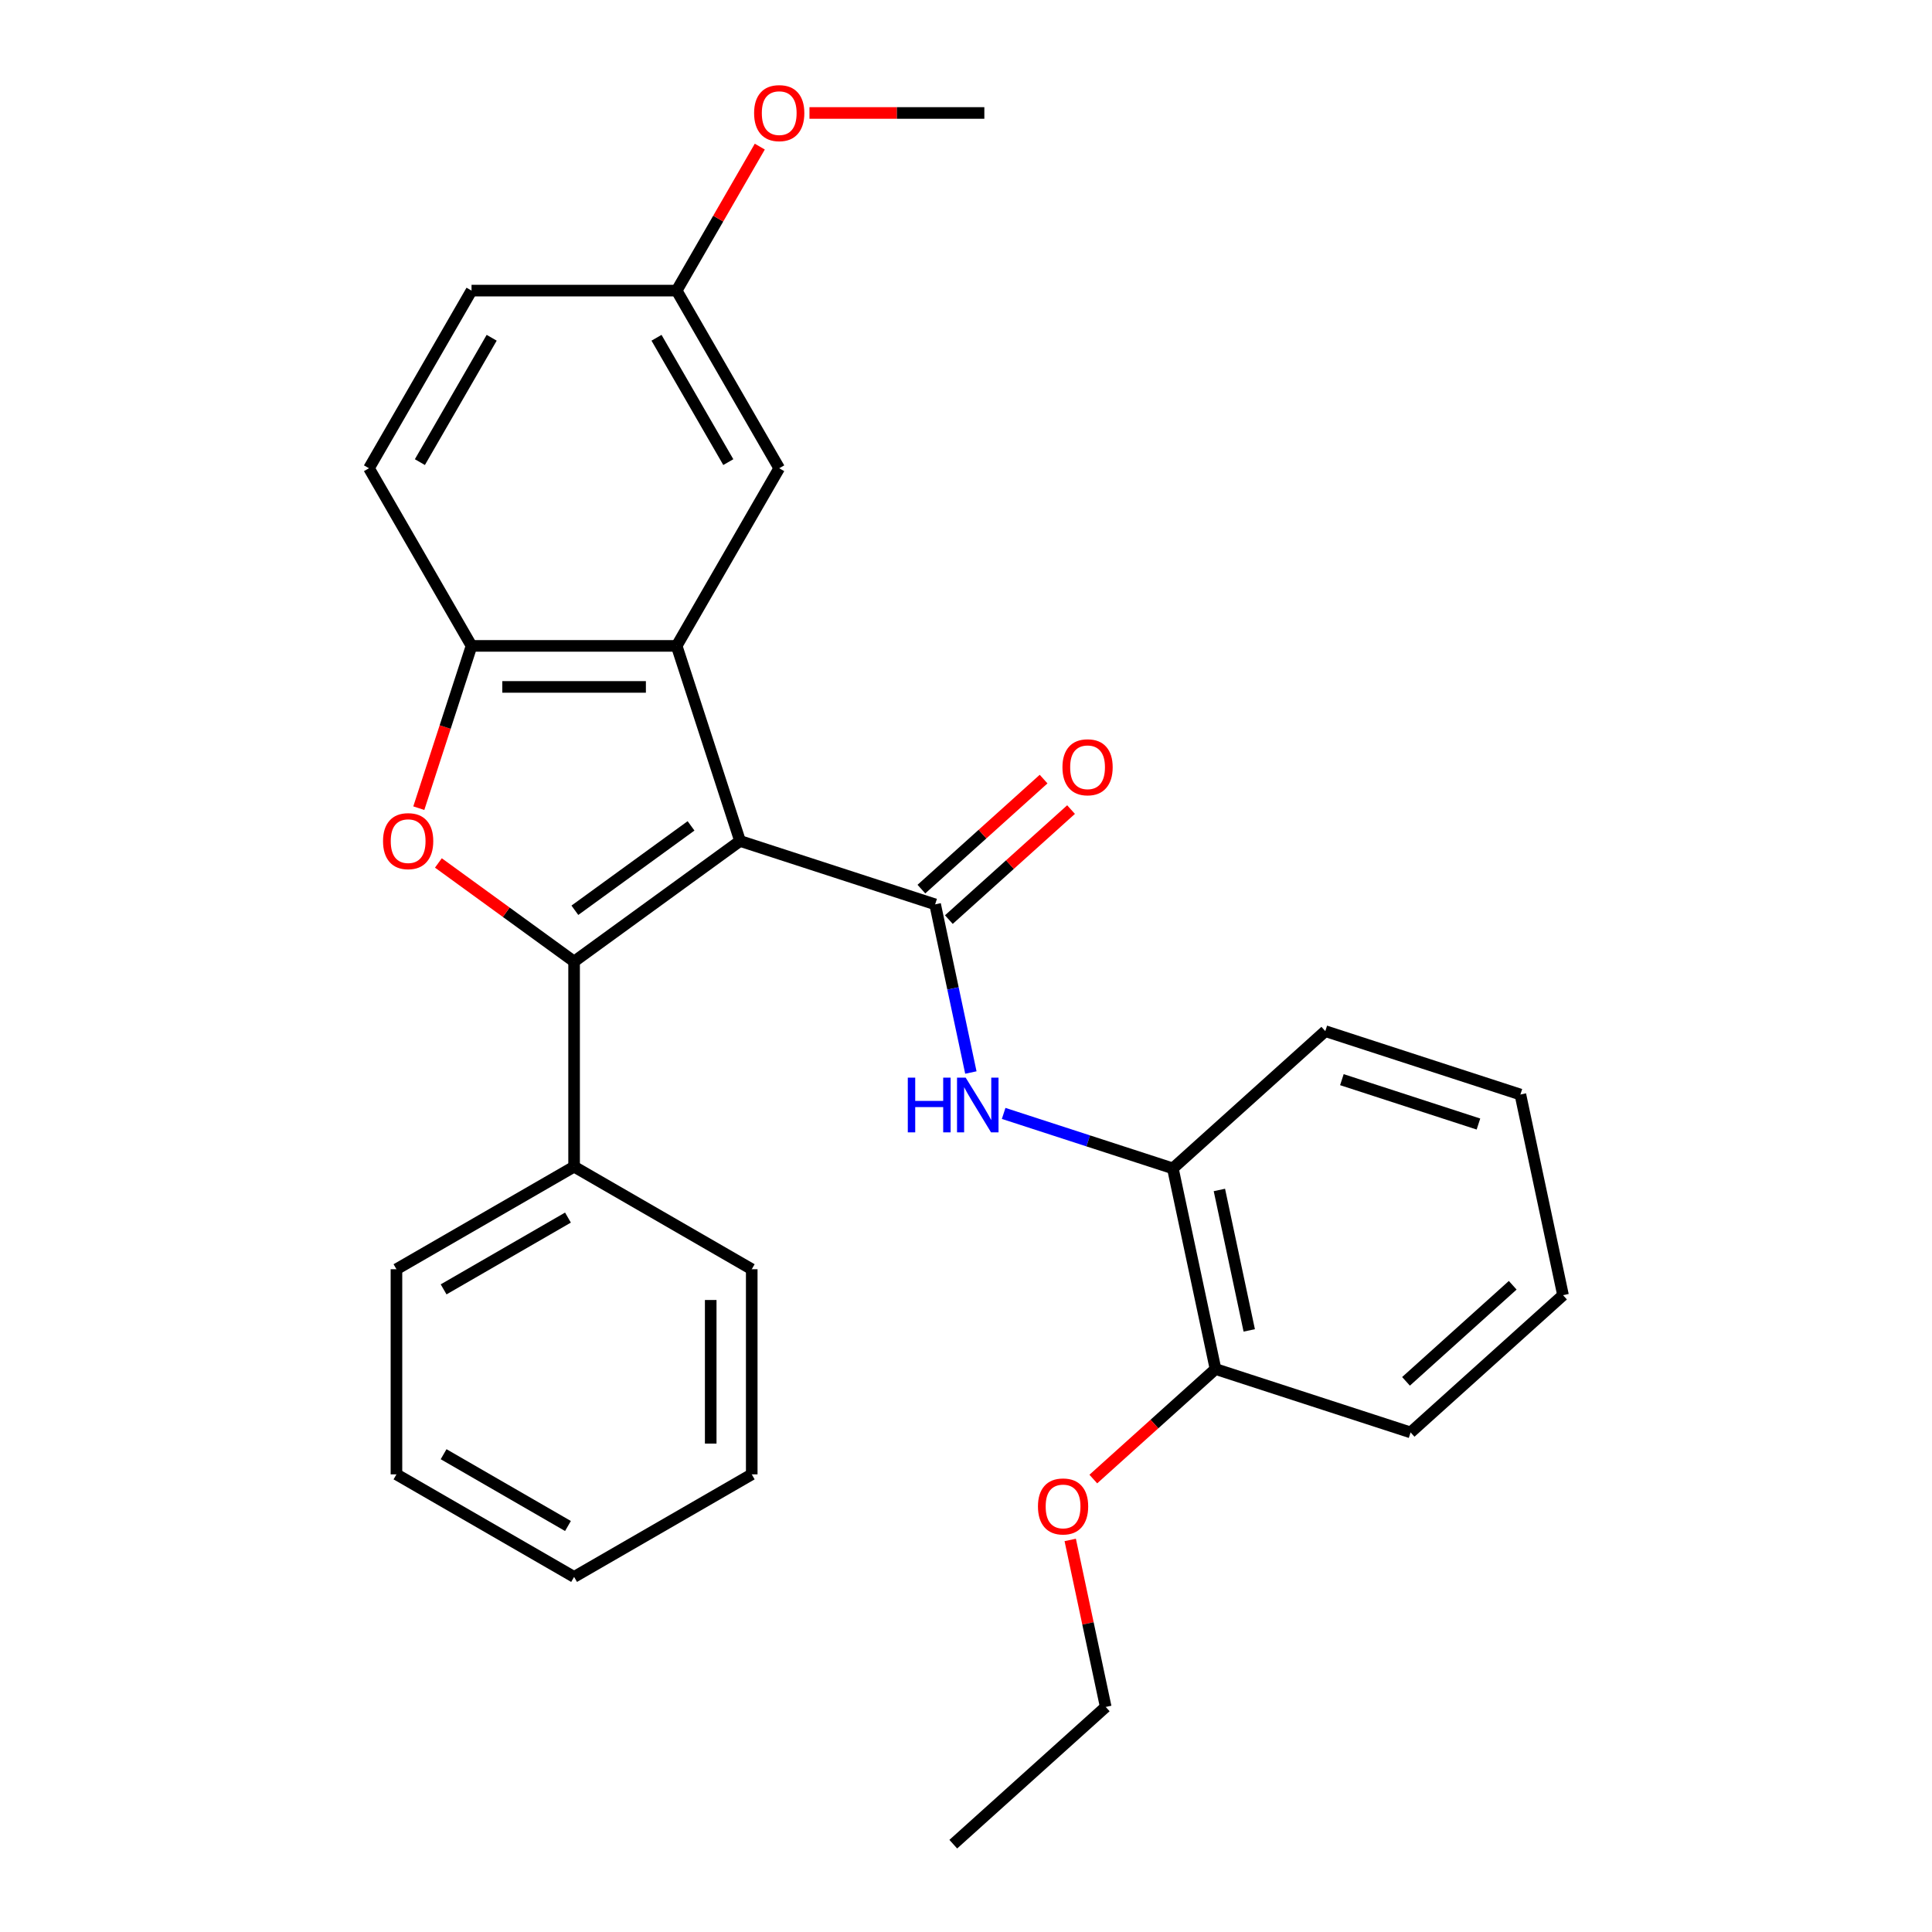 <?xml version='1.0' encoding='iso-8859-1'?>
<svg version='1.1' baseProfile='full'
              xmlns='http://www.w3.org/2000/svg'
                      xmlns:rdkit='http://www.rdkit.org/xml'
                      xmlns:xlink='http://www.w3.org/1999/xlink'
                  xml:space='preserve'
width='1000px' height='1000px' viewBox='0 0 1000 1000'>
<!-- END OF HEADER -->
<rect style='opacity:1.0;fill:#FFFFFF;stroke:none' width='1000' height='1000' x='0' y='0'> </rect>
<path class='bond-0' d='M 383.045,435.288 L 297.151,497.694' style='fill:none;fill-rule:evenodd;stroke:#000000;stroke-width:6px;stroke-linecap:butt;stroke-linejoin:miter;stroke-opacity:1' />
<path class='bond-0' d='M 357.68,427.47 L 297.554,471.154' style='fill:none;fill-rule:evenodd;stroke:#000000;stroke-width:6px;stroke-linecap:butt;stroke-linejoin:miter;stroke-opacity:1' />
<path class='bond-1' d='M 383.045,435.288 L 484.021,468.096' style='fill:none;fill-rule:evenodd;stroke:#000000;stroke-width:6px;stroke-linecap:butt;stroke-linejoin:miter;stroke-opacity:1' />
<path class='bond-2' d='M 383.045,435.288 L 350.237,334.312' style='fill:none;fill-rule:evenodd;stroke:#000000;stroke-width:6px;stroke-linecap:butt;stroke-linejoin:miter;stroke-opacity:1' />
<path class='bond-3' d='M 297.151,497.694 L 262.031,472.177' style='fill:none;fill-rule:evenodd;stroke:#000000;stroke-width:6px;stroke-linecap:butt;stroke-linejoin:miter;stroke-opacity:1' />
<path class='bond-3' d='M 262.031,472.177 L 226.91,446.661' style='fill:none;fill-rule:evenodd;stroke:#FF0000;stroke-width:6px;stroke-linecap:butt;stroke-linejoin:miter;stroke-opacity:1' />
<path class='bond-7' d='M 297.151,497.694 L 297.151,603.865' style='fill:none;fill-rule:evenodd;stroke:#000000;stroke-width:6px;stroke-linecap:butt;stroke-linejoin:miter;stroke-opacity:1' />
<path class='bond-5' d='M 484.021,468.096 L 493.271,511.615' style='fill:none;fill-rule:evenodd;stroke:#000000;stroke-width:6px;stroke-linecap:butt;stroke-linejoin:miter;stroke-opacity:1' />
<path class='bond-5' d='M 493.271,511.615 L 502.521,555.134' style='fill:none;fill-rule:evenodd;stroke:#0000FF;stroke-width:6px;stroke-linecap:butt;stroke-linejoin:miter;stroke-opacity:1' />
<path class='bond-9' d='M 491.125,475.986 L 522.748,447.513' style='fill:none;fill-rule:evenodd;stroke:#000000;stroke-width:6px;stroke-linecap:butt;stroke-linejoin:miter;stroke-opacity:1' />
<path class='bond-9' d='M 522.748,447.513 L 554.372,419.039' style='fill:none;fill-rule:evenodd;stroke:#FF0000;stroke-width:6px;stroke-linecap:butt;stroke-linejoin:miter;stroke-opacity:1' />
<path class='bond-9' d='M 476.916,460.206 L 508.54,431.733' style='fill:none;fill-rule:evenodd;stroke:#000000;stroke-width:6px;stroke-linecap:butt;stroke-linejoin:miter;stroke-opacity:1' />
<path class='bond-9' d='M 508.54,431.733 L 540.163,403.259' style='fill:none;fill-rule:evenodd;stroke:#FF0000;stroke-width:6px;stroke-linecap:butt;stroke-linejoin:miter;stroke-opacity:1' />
<path class='bond-4' d='M 350.237,334.312 L 244.065,334.312' style='fill:none;fill-rule:evenodd;stroke:#000000;stroke-width:6px;stroke-linecap:butt;stroke-linejoin:miter;stroke-opacity:1' />
<path class='bond-4' d='M 334.311,355.547 L 259.991,355.547' style='fill:none;fill-rule:evenodd;stroke:#000000;stroke-width:6px;stroke-linecap:butt;stroke-linejoin:miter;stroke-opacity:1' />
<path class='bond-8' d='M 350.237,334.312 L 403.322,242.365' style='fill:none;fill-rule:evenodd;stroke:#000000;stroke-width:6px;stroke-linecap:butt;stroke-linejoin:miter;stroke-opacity:1' />
<path class='bond-28' d='M 216.771,418.313 L 230.418,376.313' style='fill:none;fill-rule:evenodd;stroke:#FF0000;stroke-width:6px;stroke-linecap:butt;stroke-linejoin:miter;stroke-opacity:1' />
<path class='bond-28' d='M 230.418,376.313 L 244.065,334.312' style='fill:none;fill-rule:evenodd;stroke:#000000;stroke-width:6px;stroke-linecap:butt;stroke-linejoin:miter;stroke-opacity:1' />
<path class='bond-10' d='M 244.065,334.312 L 190.979,242.365' style='fill:none;fill-rule:evenodd;stroke:#000000;stroke-width:6px;stroke-linecap:butt;stroke-linejoin:miter;stroke-opacity:1' />
<path class='bond-6' d='M 519.489,576.3 L 563.28,590.528' style='fill:none;fill-rule:evenodd;stroke:#0000FF;stroke-width:6px;stroke-linecap:butt;stroke-linejoin:miter;stroke-opacity:1' />
<path class='bond-6' d='M 563.28,590.528 L 607.07,604.757' style='fill:none;fill-rule:evenodd;stroke:#000000;stroke-width:6px;stroke-linecap:butt;stroke-linejoin:miter;stroke-opacity:1' />
<path class='bond-11' d='M 607.07,604.757 L 629.145,708.608' style='fill:none;fill-rule:evenodd;stroke:#000000;stroke-width:6px;stroke-linecap:butt;stroke-linejoin:miter;stroke-opacity:1' />
<path class='bond-11' d='M 631.152,615.92 L 646.604,688.616' style='fill:none;fill-rule:evenodd;stroke:#000000;stroke-width:6px;stroke-linecap:butt;stroke-linejoin:miter;stroke-opacity:1' />
<path class='bond-16' d='M 607.07,604.757 L 685.971,533.714' style='fill:none;fill-rule:evenodd;stroke:#000000;stroke-width:6px;stroke-linecap:butt;stroke-linejoin:miter;stroke-opacity:1' />
<path class='bond-17' d='M 297.151,603.865 L 205.203,656.951' style='fill:none;fill-rule:evenodd;stroke:#000000;stroke-width:6px;stroke-linecap:butt;stroke-linejoin:miter;stroke-opacity:1' />
<path class='bond-17' d='M 293.976,630.218 L 229.613,667.378' style='fill:none;fill-rule:evenodd;stroke:#000000;stroke-width:6px;stroke-linecap:butt;stroke-linejoin:miter;stroke-opacity:1' />
<path class='bond-18' d='M 297.151,603.865 L 389.098,656.951' style='fill:none;fill-rule:evenodd;stroke:#000000;stroke-width:6px;stroke-linecap:butt;stroke-linejoin:miter;stroke-opacity:1' />
<path class='bond-12' d='M 403.322,242.365 L 350.237,150.417' style='fill:none;fill-rule:evenodd;stroke:#000000;stroke-width:6px;stroke-linecap:butt;stroke-linejoin:miter;stroke-opacity:1' />
<path class='bond-12' d='M 376.97,239.19 L 339.81,174.827' style='fill:none;fill-rule:evenodd;stroke:#000000;stroke-width:6px;stroke-linecap:butt;stroke-linejoin:miter;stroke-opacity:1' />
<path class='bond-29' d='M 190.979,242.365 L 244.065,150.417' style='fill:none;fill-rule:evenodd;stroke:#000000;stroke-width:6px;stroke-linecap:butt;stroke-linejoin:miter;stroke-opacity:1' />
<path class='bond-29' d='M 217.331,239.19 L 254.492,174.827' style='fill:none;fill-rule:evenodd;stroke:#000000;stroke-width:6px;stroke-linecap:butt;stroke-linejoin:miter;stroke-opacity:1' />
<path class='bond-14' d='M 629.145,708.608 L 597.521,737.082' style='fill:none;fill-rule:evenodd;stroke:#000000;stroke-width:6px;stroke-linecap:butt;stroke-linejoin:miter;stroke-opacity:1' />
<path class='bond-14' d='M 597.521,737.082 L 565.898,765.556' style='fill:none;fill-rule:evenodd;stroke:#FF0000;stroke-width:6px;stroke-linecap:butt;stroke-linejoin:miter;stroke-opacity:1' />
<path class='bond-19' d='M 629.145,708.608 L 730.12,741.417' style='fill:none;fill-rule:evenodd;stroke:#000000;stroke-width:6px;stroke-linecap:butt;stroke-linejoin:miter;stroke-opacity:1' />
<path class='bond-13' d='M 350.237,150.417 L 244.065,150.417' style='fill:none;fill-rule:evenodd;stroke:#000000;stroke-width:6px;stroke-linecap:butt;stroke-linejoin:miter;stroke-opacity:1' />
<path class='bond-15' d='M 350.237,150.417 L 371.752,113.151' style='fill:none;fill-rule:evenodd;stroke:#000000;stroke-width:6px;stroke-linecap:butt;stroke-linejoin:miter;stroke-opacity:1' />
<path class='bond-15' d='M 371.752,113.151 L 393.268,75.884' style='fill:none;fill-rule:evenodd;stroke:#FF0000;stroke-width:6px;stroke-linecap:butt;stroke-linejoin:miter;stroke-opacity:1' />
<path class='bond-20' d='M 553.945,797.065 L 563.132,840.284' style='fill:none;fill-rule:evenodd;stroke:#FF0000;stroke-width:6px;stroke-linecap:butt;stroke-linejoin:miter;stroke-opacity:1' />
<path class='bond-20' d='M 563.132,840.284 L 572.318,883.503' style='fill:none;fill-rule:evenodd;stroke:#000000;stroke-width:6px;stroke-linecap:butt;stroke-linejoin:miter;stroke-opacity:1' />
<path class='bond-21' d='M 418.977,58.47 L 464.235,58.47' style='fill:none;fill-rule:evenodd;stroke:#FF0000;stroke-width:6px;stroke-linecap:butt;stroke-linejoin:miter;stroke-opacity:1' />
<path class='bond-21' d='M 464.235,58.47 L 509.494,58.47' style='fill:none;fill-rule:evenodd;stroke:#000000;stroke-width:6px;stroke-linecap:butt;stroke-linejoin:miter;stroke-opacity:1' />
<path class='bond-23' d='M 685.971,533.714 L 786.947,566.523' style='fill:none;fill-rule:evenodd;stroke:#000000;stroke-width:6px;stroke-linecap:butt;stroke-linejoin:miter;stroke-opacity:1' />
<path class='bond-23' d='M 694.556,558.83 L 765.239,581.797' style='fill:none;fill-rule:evenodd;stroke:#000000;stroke-width:6px;stroke-linecap:butt;stroke-linejoin:miter;stroke-opacity:1' />
<path class='bond-24' d='M 205.203,656.951 L 205.203,763.123' style='fill:none;fill-rule:evenodd;stroke:#000000;stroke-width:6px;stroke-linecap:butt;stroke-linejoin:miter;stroke-opacity:1' />
<path class='bond-25' d='M 389.098,656.951 L 389.098,763.123' style='fill:none;fill-rule:evenodd;stroke:#000000;stroke-width:6px;stroke-linecap:butt;stroke-linejoin:miter;stroke-opacity:1' />
<path class='bond-25' d='M 367.864,672.877 L 367.864,747.197' style='fill:none;fill-rule:evenodd;stroke:#000000;stroke-width:6px;stroke-linecap:butt;stroke-linejoin:miter;stroke-opacity:1' />
<path class='bond-31' d='M 730.12,741.417 L 809.021,670.375' style='fill:none;fill-rule:evenodd;stroke:#000000;stroke-width:6px;stroke-linecap:butt;stroke-linejoin:miter;stroke-opacity:1' />
<path class='bond-31' d='M 727.747,714.981 L 782.977,665.251' style='fill:none;fill-rule:evenodd;stroke:#000000;stroke-width:6px;stroke-linecap:butt;stroke-linejoin:miter;stroke-opacity:1' />
<path class='bond-22' d='M 572.318,883.503 L 493.417,954.545' style='fill:none;fill-rule:evenodd;stroke:#000000;stroke-width:6px;stroke-linecap:butt;stroke-linejoin:miter;stroke-opacity:1' />
<path class='bond-26' d='M 786.947,566.523 L 809.021,670.375' style='fill:none;fill-rule:evenodd;stroke:#000000;stroke-width:6px;stroke-linecap:butt;stroke-linejoin:miter;stroke-opacity:1' />
<path class='bond-30' d='M 205.203,763.123 L 297.151,816.209' style='fill:none;fill-rule:evenodd;stroke:#000000;stroke-width:6px;stroke-linecap:butt;stroke-linejoin:miter;stroke-opacity:1' />
<path class='bond-30' d='M 229.613,752.696 L 293.976,789.856' style='fill:none;fill-rule:evenodd;stroke:#000000;stroke-width:6px;stroke-linecap:butt;stroke-linejoin:miter;stroke-opacity:1' />
<path class='bond-27' d='M 389.098,763.123 L 297.151,816.209' style='fill:none;fill-rule:evenodd;stroke:#000000;stroke-width:6px;stroke-linecap:butt;stroke-linejoin:miter;stroke-opacity:1' />
<path  class='atom-4' d='M 198.256 435.368
Q 198.256 428.568, 201.616 424.768
Q 204.976 420.968, 211.256 420.968
Q 217.536 420.968, 220.896 424.768
Q 224.256 428.568, 224.256 435.368
Q 224.256 442.248, 220.856 446.168
Q 217.456 450.048, 211.256 450.048
Q 205.016 450.048, 201.616 446.168
Q 198.256 442.288, 198.256 435.368
M 211.256 446.848
Q 215.576 446.848, 217.896 443.968
Q 220.256 441.048, 220.256 435.368
Q 220.256 429.808, 217.896 427.008
Q 215.576 424.168, 211.256 424.168
Q 206.936 424.168, 204.576 426.968
Q 202.256 429.768, 202.256 435.368
Q 202.256 441.088, 204.576 443.968
Q 206.936 446.848, 211.256 446.848
' fill='#FF0000'/>
<path  class='atom-6' d='M 469.875 557.788
L 473.715 557.788
L 473.715 569.828
L 488.195 569.828
L 488.195 557.788
L 492.035 557.788
L 492.035 586.108
L 488.195 586.108
L 488.195 573.028
L 473.715 573.028
L 473.715 586.108
L 469.875 586.108
L 469.875 557.788
' fill='#0000FF'/>
<path  class='atom-6' d='M 499.835 557.788
L 509.115 572.788
Q 510.035 574.268, 511.515 576.948
Q 512.995 579.628, 513.075 579.788
L 513.075 557.788
L 516.835 557.788
L 516.835 586.108
L 512.955 586.108
L 502.995 569.708
Q 501.835 567.788, 500.595 565.588
Q 499.395 563.388, 499.035 562.708
L 499.035 586.108
L 495.355 586.108
L 495.355 557.788
L 499.835 557.788
' fill='#0000FF'/>
<path  class='atom-10' d='M 549.922 397.134
Q 549.922 390.334, 553.282 386.534
Q 556.642 382.734, 562.922 382.734
Q 569.202 382.734, 572.562 386.534
Q 575.922 390.334, 575.922 397.134
Q 575.922 404.014, 572.522 407.934
Q 569.122 411.814, 562.922 411.814
Q 556.682 411.814, 553.282 407.934
Q 549.922 404.054, 549.922 397.134
M 562.922 408.614
Q 567.242 408.614, 569.562 405.734
Q 571.922 402.814, 571.922 397.134
Q 571.922 391.574, 569.562 388.774
Q 567.242 385.934, 562.922 385.934
Q 558.602 385.934, 556.242 388.734
Q 553.922 391.534, 553.922 397.134
Q 553.922 402.854, 556.242 405.734
Q 558.602 408.614, 562.922 408.614
' fill='#FF0000'/>
<path  class='atom-15' d='M 537.244 779.731
Q 537.244 772.931, 540.604 769.131
Q 543.964 765.331, 550.244 765.331
Q 556.524 765.331, 559.884 769.131
Q 563.244 772.931, 563.244 779.731
Q 563.244 786.611, 559.844 790.531
Q 556.444 794.411, 550.244 794.411
Q 544.004 794.411, 540.604 790.531
Q 537.244 786.651, 537.244 779.731
M 550.244 791.211
Q 554.564 791.211, 556.884 788.331
Q 559.244 785.411, 559.244 779.731
Q 559.244 774.171, 556.884 771.371
Q 554.564 768.531, 550.244 768.531
Q 545.924 768.531, 543.564 771.331
Q 541.244 774.131, 541.244 779.731
Q 541.244 785.451, 543.564 788.331
Q 545.924 791.211, 550.244 791.211
' fill='#FF0000'/>
<path  class='atom-16' d='M 390.322 58.55
Q 390.322 51.75, 393.682 47.95
Q 397.042 44.15, 403.322 44.15
Q 409.602 44.15, 412.962 47.95
Q 416.322 51.75, 416.322 58.55
Q 416.322 65.43, 412.922 69.35
Q 409.522 73.23, 403.322 73.23
Q 397.082 73.23, 393.682 69.35
Q 390.322 65.47, 390.322 58.55
M 403.322 70.03
Q 407.642 70.03, 409.962 67.15
Q 412.322 64.23, 412.322 58.55
Q 412.322 52.99, 409.962 50.19
Q 407.642 47.35, 403.322 47.35
Q 399.002 47.35, 396.642 50.15
Q 394.322 52.95, 394.322 58.55
Q 394.322 64.27, 396.642 67.15
Q 399.002 70.03, 403.322 70.03
' fill='#FF0000'/>
</svg>
